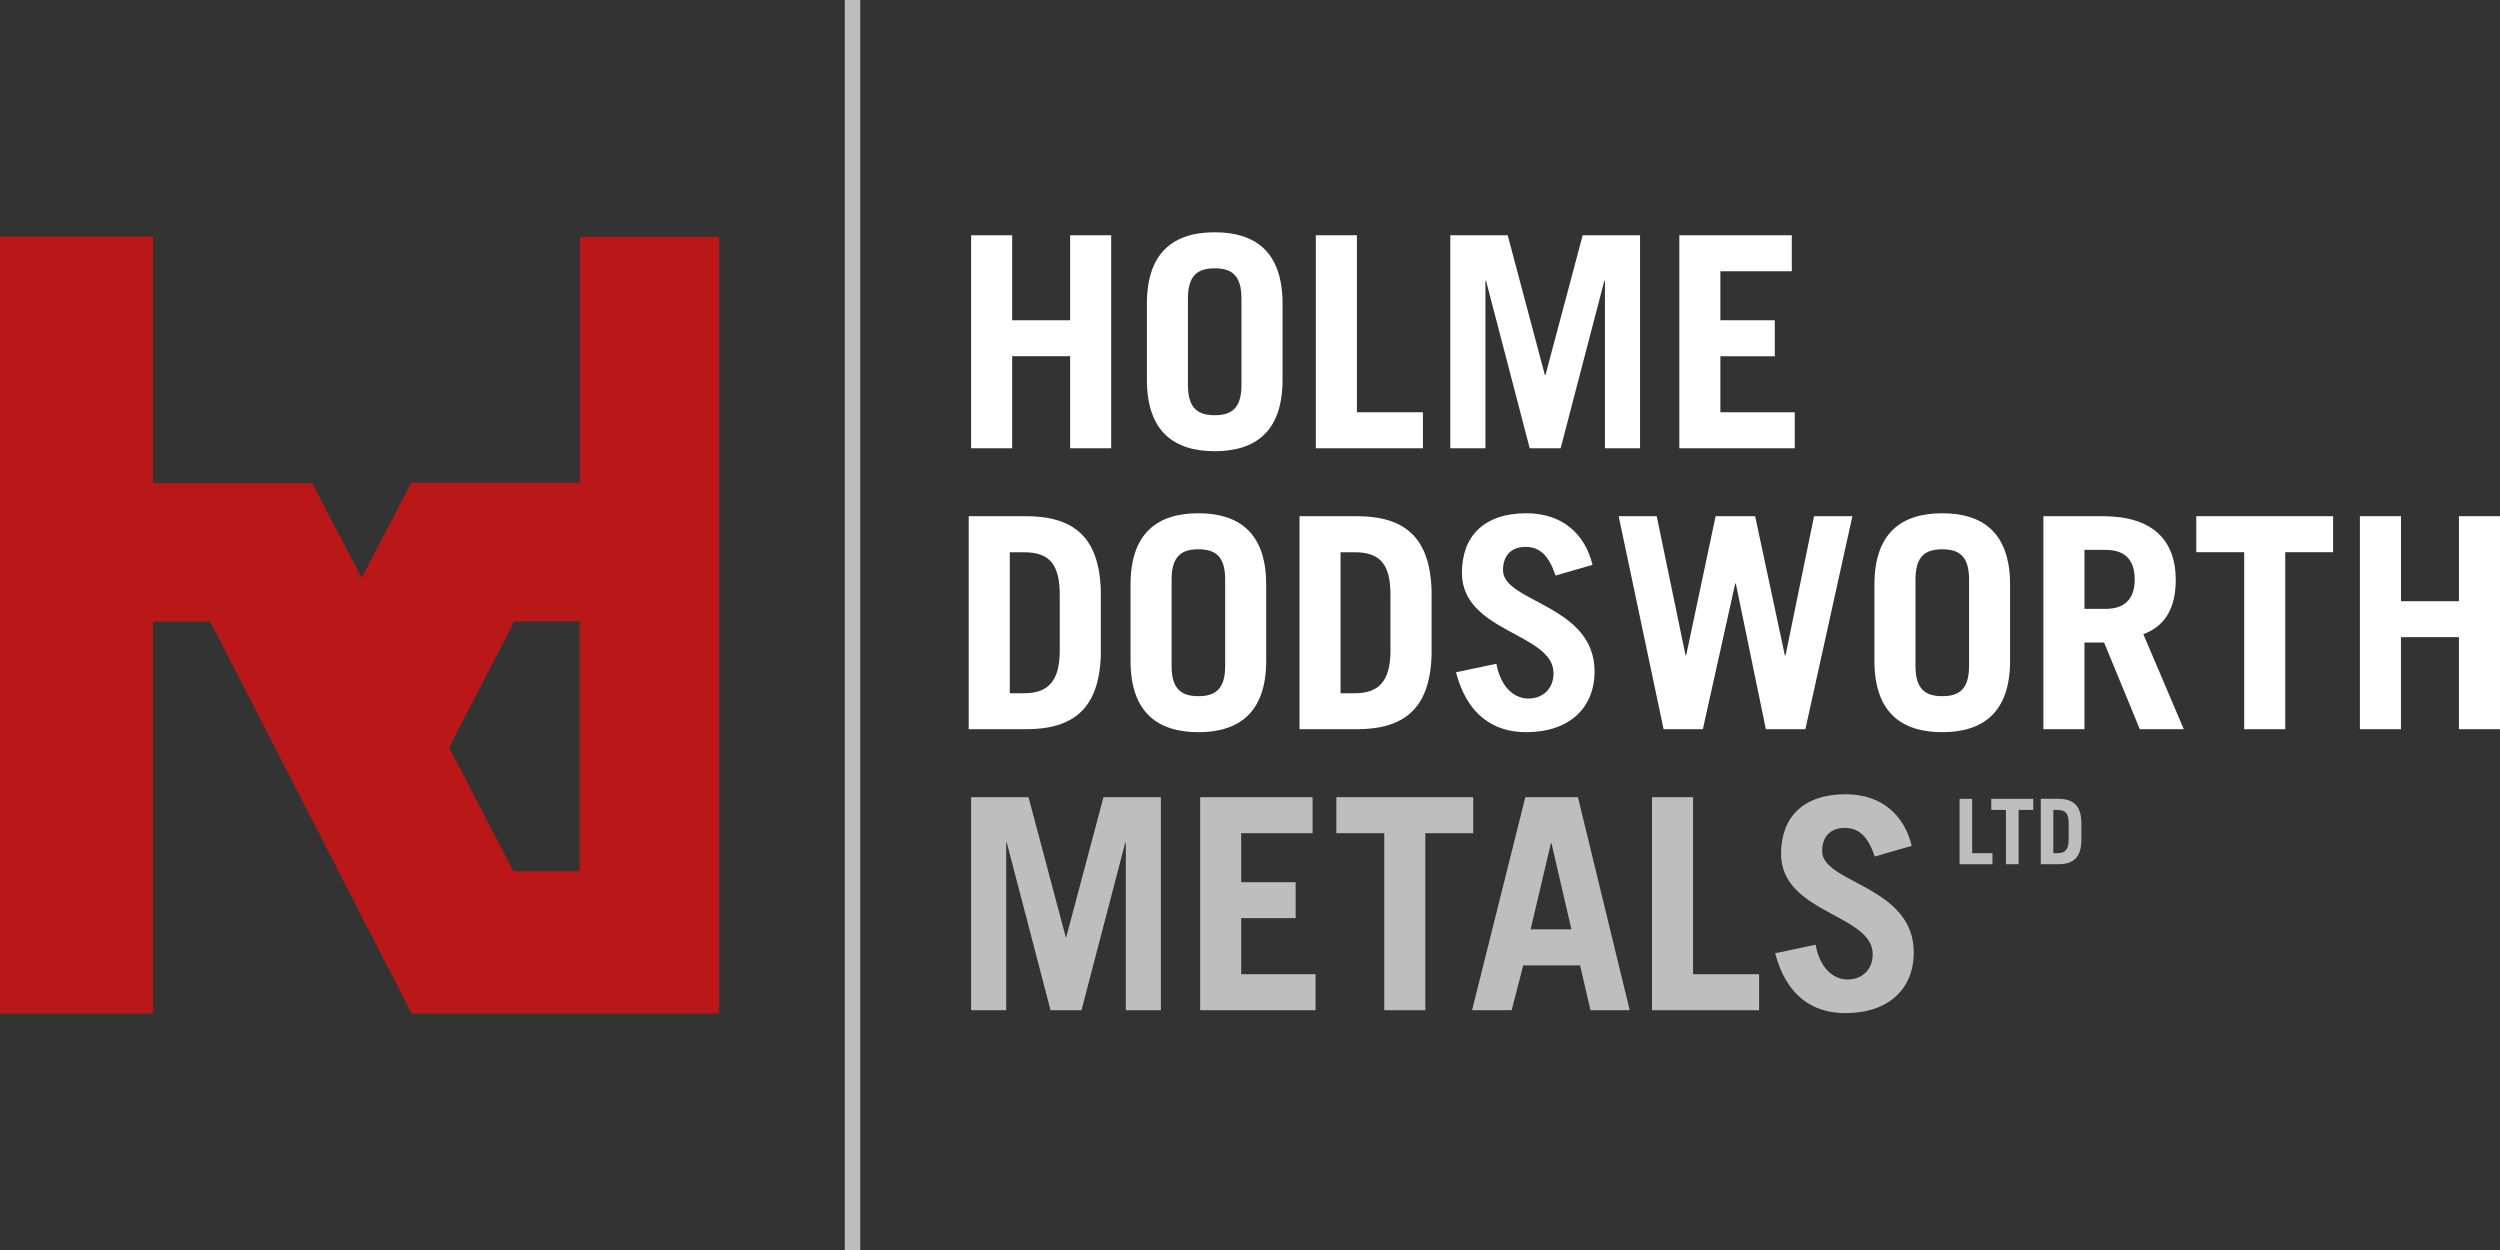 <?xml version="1.0" encoding="utf-8"?>
<!-- Generator: Adobe Illustrator 15.1.0, SVG Export Plug-In . SVG Version: 6.00 Build 0)  -->
<!DOCTYPE svg PUBLIC "-//W3C//DTD SVG 1.1//EN" "http://www.w3.org/Graphics/SVG/1.1/DTD/svg11.dtd">
<svg version="1.1" id="Layer_1" xmlns="http://www.w3.org/2000/svg" xmlns:xlink="http://www.w3.org/1999/xlink" x="0px" y="0px"
	 width="92px" height="46px" viewBox="0 0 92 46" enable-background="new 0 0 92 46" xml:space="preserve">
<rect x="0" y="0" width="92" height="46" fill="#333333" stroke="none"/>
<g>
	<path fill="#BA1818" d="M21.34,8.717v9.051h-6.205l-1.827,3.497l-1.819-3.484H5.634V8.703H0v28.595h5.634V22.875h2.102
		l7.412,14.423h11.319V8.717H21.34z M21.327,32.062H18.89l-2.364-4.556l2.397-4.638h2.404V32.062z"/>
	<rect x="31.089" fill="#BCBDBC" width="0.568" height="46"/>
	<g>
		<g>
			<path fill="#FFFFFF" d="M35.737,16.495V8.657h1.51v3.128h2.134V8.657h1.511v7.838h-1.511v-3.386h-2.134v3.386H35.737z"/>
			<path fill="#FFFFFF" d="M42.206,11.175c0-1.933,1.029-2.627,2.497-2.627c1.466,0,2.495,0.694,2.495,2.627v2.802
				c0,1.932-1.028,2.627-2.495,2.627c-1.467,0-2.497-0.695-2.497-2.627V11.175z M43.716,14.172c0,0.869,0.383,1.108,0.986,1.108
				c0.602,0,0.984-0.239,0.984-1.108v-3.192c0-0.868-0.382-1.106-0.984-1.106c-0.603,0-0.986,0.238-0.986,1.106V14.172z"/>
			<path fill="#FFFFFF" d="M48.423,16.495V8.657h1.511v6.514h2.43v1.325H48.423z"/>
			<path fill="#FFFFFF" d="M53.371,16.495V8.657h2.112l1.369,5.146h0.021l1.37-5.146h2.111v7.838h-1.292v-6.167h-0.021l-1.609,6.167
				h-1.139l-1.608-6.167h-0.021v6.167H53.371z"/>
			<path fill="#FFFFFF" d="M61.799,16.495V8.657h4.139v1.326H63.31v1.803h2.003v1.324H63.31v2.062h2.737v1.325H61.799z"/>
			<path fill="#FFFFFF" d="M35.649,18.996h2.103c1.729,0,2.692,0.738,2.758,2.716v2.409c-0.066,1.977-1.028,2.714-2.758,2.714
				h-2.103V18.996z M37.16,25.511h0.526c0.831,0,1.313-0.39,1.313-1.562v-2.063c0-1.107-0.372-1.563-1.313-1.563H37.16V25.511z"/>
			<path fill="#FFFFFF" d="M41.604,21.515c0-1.933,1.029-2.627,2.496-2.627c1.467,0,2.496,0.694,2.496,2.627v2.801
				c0,1.933-1.029,2.628-2.496,2.628c-1.466,0-2.496-0.695-2.496-2.628V21.515z M43.115,24.512c0,0.869,0.383,1.107,0.985,1.107
				c0.603,0,0.986-0.238,0.986-1.107V21.32c0-0.869-0.383-1.106-0.986-1.106c-0.602,0-0.985,0.237-0.985,1.106V24.512z"/>
			<path fill="#FFFFFF" d="M47.822,18.996h2.102c1.729,0,2.692,0.738,2.758,2.716v2.409c-0.065,1.977-1.028,2.714-2.758,2.714
				h-2.102V18.996z M49.332,25.511h0.525c0.832,0,1.312-0.39,1.312-1.562v-2.063c0-1.107-0.371-1.563-1.312-1.563h-0.525V25.511z"/>
			<path fill="#FFFFFF" d="M57.246,21.179c-0.252-0.738-0.58-1.053-1.105-1.053c-0.536,0-0.831,0.325-0.831,0.858
				c0,1.183,3.37,1.27,3.37,3.723c0,1.346-0.93,2.237-2.518,2.237c-1.227,0-2.178-0.662-2.582-2.204l1.487-0.314
				c0.176,0.945,0.723,1.281,1.172,1.281c0.525,0,0.931-0.347,0.931-0.935c0-1.477-3.371-1.499-3.371-3.691
				c0-1.347,0.81-2.193,2.374-2.193c1.347,0,2.168,0.792,2.431,1.9L57.246,21.179z"/>
			<path fill="#FFFFFF" d="M59.567,18.996h1.4l1.062,5.125h0.021l1.085-5.125h1.454l1.094,5.125h0.024l1.05-5.125h1.411l-1.73,7.839
				h-1.454l-1.106-5.363h-0.021l-1.192,5.363H61.22L59.567,18.996z"/>
			<path fill="#FFFFFF" d="M68.979,21.515c0-1.933,1.029-2.627,2.496-2.627s2.496,0.694,2.496,2.627v2.801
				c0,1.933-1.029,2.628-2.496,2.628s-2.496-0.695-2.496-2.628V21.515z M70.49,24.512c0,0.869,0.383,1.107,0.985,1.107
				c0.604,0,0.986-0.238,0.986-1.107V21.32c0-0.869-0.383-1.106-0.986-1.106c-0.603,0-0.985,0.237-0.985,1.106V24.512z"/>
			<path fill="#FFFFFF" d="M78.745,26.835l-1.314-3.191h-0.723v3.191h-1.511v-7.839h2.19c1.816,0,2.681,0.87,2.681,2.345
				c0,0.977-0.35,1.683-1.193,1.998l1.489,3.496H78.745z M76.708,22.406h0.777c0.667,0,1.073-0.326,1.073-1.086
				c0-0.759-0.406-1.085-1.073-1.085h-0.777V22.406z"/>
			<path fill="#FFFFFF" d="M85.858,18.996v1.325h-1.761v6.514h-1.511v-6.514h-1.763v-1.325H85.858z"/>
			<path fill="#FFFFFF" d="M86.844,26.835v-7.839h1.512v3.128h2.134v-3.128H92v7.839h-1.511v-3.388h-2.134v3.388H86.844z"/>
		</g>
		<g>
			<path fill="#BFBEBE" d="M35.737,37.176v-7.84h2.112l1.369,5.146h0.021l1.369-5.146h2.113v7.84H41.43V31.01h-0.021l-1.61,6.166
				H38.66l-1.61-6.166h-0.021v6.166H35.737z"/>
			<path fill="#BFBEBE" d="M44.166,37.176v-7.84h4.137v1.325h-2.627v1.803h2.004v1.323h-2.004v2.063h2.737v1.325H44.166z"/>
			<path fill="#BFBEBE" d="M54.215,29.336v1.325h-1.764v6.515h-1.51v-6.515h-1.763v-1.325H54.215z"/>
			<path fill="#BFBEBE" d="M54.172,37.176l1.96-7.84h1.936l1.906,7.84h-1.444l-0.383-1.65h-2.092l-0.427,1.65H54.172z M56.327,34.2
				h1.501l-0.734-3.17h-0.021L56.327,34.2z"/>
			<path fill="#BFBEBE" d="M60.794,37.176v-7.84h1.511v6.515h2.43v1.325H60.794z"/>
			<path fill="#BFBEBE" d="M68.992,31.52c-0.252-0.738-0.579-1.053-1.105-1.053c-0.535,0-0.832,0.325-0.832,0.856
				c0,1.185,3.372,1.271,3.372,3.725c0,1.346-0.931,2.235-2.518,2.235c-1.227,0-2.178-0.662-2.583-2.203l1.488-0.314
				c0.175,0.944,0.723,1.28,1.171,1.28c0.524,0,0.931-0.347,0.931-0.932c0-1.478-3.372-1.5-3.372-3.692
				c0-1.347,0.812-2.194,2.376-2.194c1.346,0,2.168,0.792,2.43,1.9L68.992,31.52z"/>
			<g>
				<path fill="#BFBEBE" d="M72.112,31.804v-2.406h0.464v2h0.746v0.406H72.112z"/>
				<path fill="#BFBEBE" d="M74.824,29.397v0.408h-0.541v1.998h-0.464v-1.998h-0.54v-0.408H74.824z"/>
				<path fill="#BFBEBE" d="M75.1,29.397h0.645c0.53,0,0.825,0.227,0.849,0.835v0.738c-0.023,0.606-0.318,0.833-0.849,0.833H75.1
					V29.397z M75.562,31.397h0.162c0.255,0,0.402-0.12,0.402-0.479v-0.633c0-0.341-0.114-0.479-0.402-0.479h-0.162V31.397z"/>
			</g>
		</g>
	</g>
</g>
</svg>

